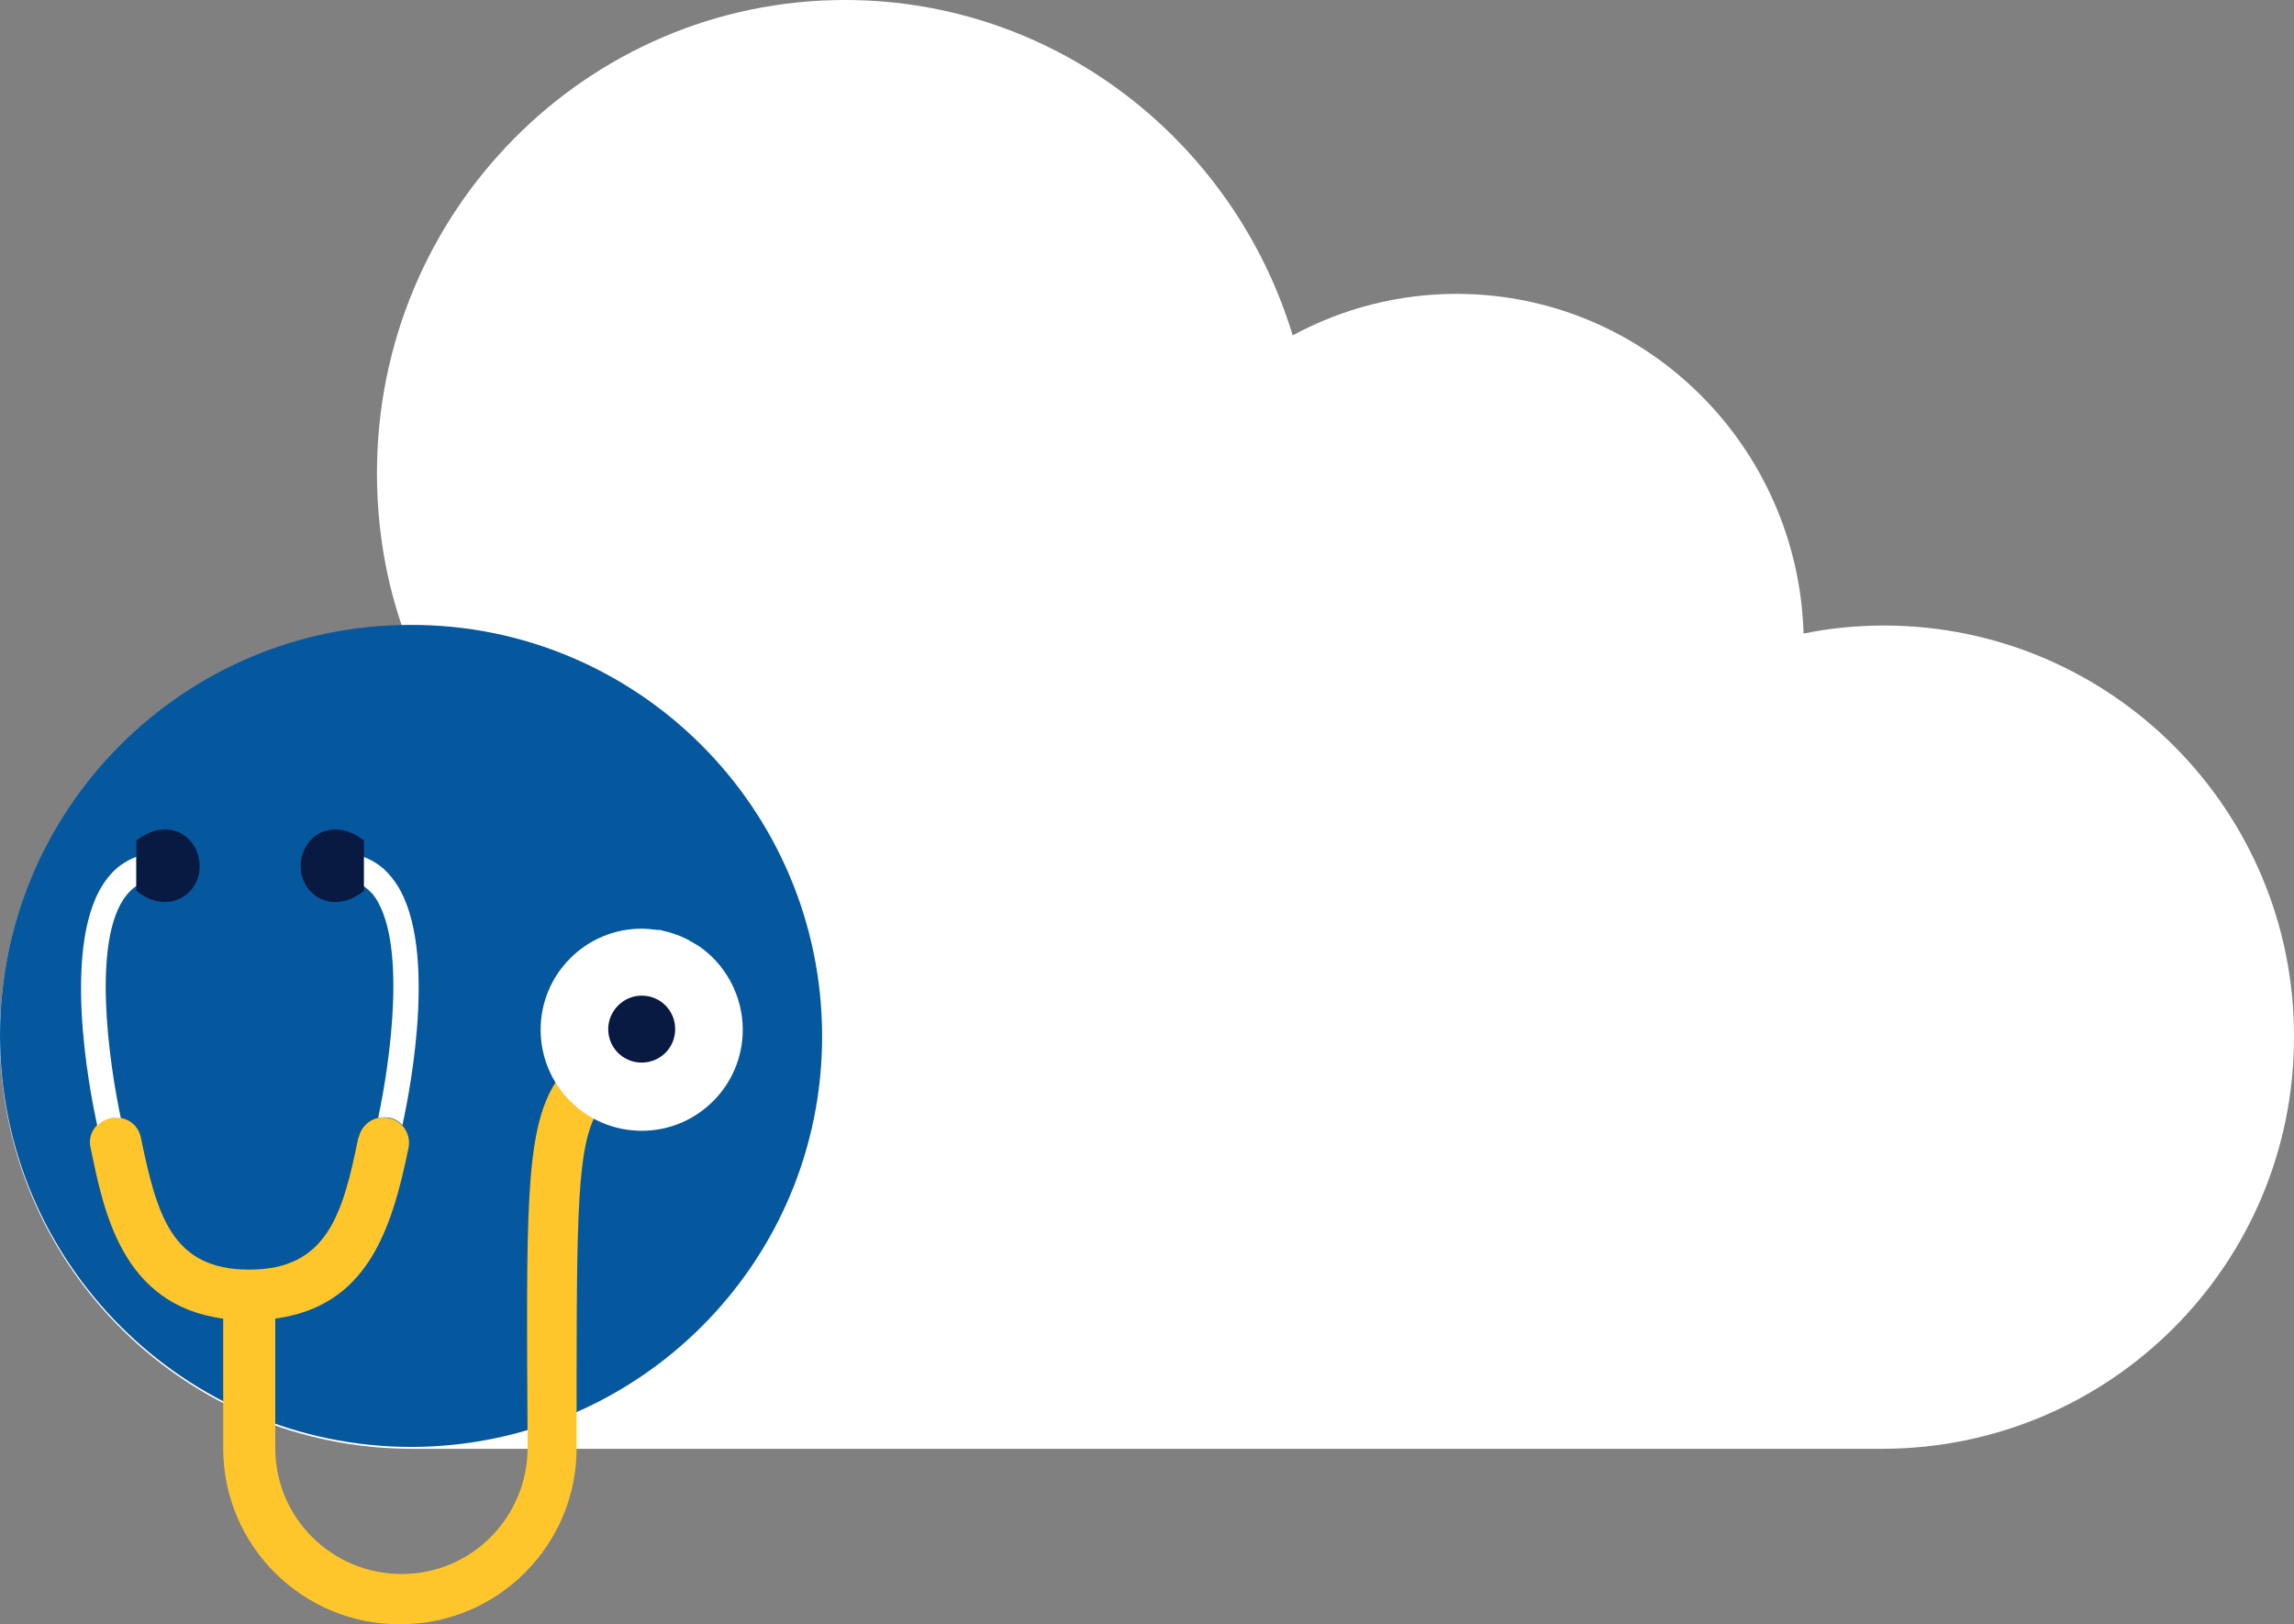 <?xml version="1.0" encoding="utf-8"?>
<!-- Generator: Adobe Illustrator 25.0.0, SVG Export Plug-In . SVG Version: 6.00 Build 0)  -->
<svg version="1.1" id="Layer_1" xmlns="http://www.w3.org/2000/svg" xmlns:xlink="http://www.w3.org/1999/xlink" x="0px" y="0px"
	 viewBox="0 0 370 262" style="enable-background:new 0 0 370 262;" xml:space="preserve">
<rect x="0" y="0" width="370" height="262" fill="#808080" stroke="none"/>
<style type="text/css">
	.st0{fill:#FFFFFF;}
	.st1{fill:#05579e;}
	.st2{fill:#FFC62C;}
	.st3{fill:#081942;}
</style>
<path class="st0" d="M370,167.3c0.1-36.6-29.5-66.3-66-66.4c-4.4,0-8.8,0.4-13.1,1.3c-0.9-30.4-25.6-54.8-56-54.8
	c-9.2,0-18.3,2.3-26.4,6.7C199,22.8,170.3,0,136.3,0C94.6,0,60.8,34.2,60.8,76.3c0,8.4,1.3,16.7,4,24.6c-36.7,0.9-65.7,31.3-64.8,68
	c0.9,36,30.3,64.7,66.3,64.8h237.4C340.4,233.6,370,203.9,370,167.3"/>
<path class="st1" d="M66.4,233.4c36.6-0.1,66.3-29.8,66.2-66.4s-29.8-66.3-66.4-66.2C29.6,100.8,0,130.5,0,167
	C0,203.7,29.8,233.4,66.4,233.4L66.4,233.4"/>
<path class="st2" d="M95.8,180.4c-2.5-1.4-4.6-3.4-6.2-5.8c-5,7.9-4.7,20.9-4.5,58.9c0,11.2-9,20.4-20.3,20.4
	c-11.2,0-20.4-9-20.4-20.3l0,0v-20.9c14.6-2,18.7-13.8,21.5-27.6c0.4-2.1-0.9-4.2-3-4.7h-0.1c-2.1-0.6-4.3,0.7-4.9,2.9
	c0,0.1,0,0.2-0.1,0.2c-2.5,12.3-5,21.3-17.6,21.3s-14.9-8.9-17.5-21.4c-0.5-2.2-2.6-3.5-4.8-3c-0.1,0-0.1,0-0.2,0h-0.1
	c-2.1,0.5-3.5,2.6-3,4.7c2.1,10,4.9,25.4,21.4,27.6v20.9c0,15.7,12.8,28.5,28.6,28.4c15.7,0,28.5-12.8,28.4-28.6l0,0
	C93,198.8,92.9,186.6,95.8,180.4"/>
<path class="st0" d="M112.7,152.6L112.7,152.6c-0.2-0.1-0.3-0.2-0.5-0.3l-0.2-0.1l-0.3-0.2l-0.4-0.2l-0.1-0.1l-0.6-0.3l0,0
	c-1.2-0.6-2.5-1-3.8-1.3l-0.3-0.1l-0.5,0c-0.8-0.1-1.7-0.2-2.5-0.2c-9,0-16.3,7.3-16.3,16.3s7.3,16.3,16.3,16.3s16.3-7.3,16.3-16.3
	C119.8,160.7,117.1,155.6,112.7,152.6"/>
<path class="st3" d="M103.5,160.6c3,0,5.4,2.4,5.4,5.4s-2.4,5.4-5.4,5.4s-5.4-2.4-5.4-5.4l0,0C98.1,163.1,100.5,160.6,103.5,160.6"
	/>
<path class="st0" d="M22,142.9v-4.7c-1.9,0.7-3.5,1.9-4.7,3.5c-7.6,9.7-2.9,34.1-1.6,39.9c0.5-0.6,1.3-1,2-1.2h0.1
	c0.6-0.1,1.2-0.1,1.7,0c-1.9-8.9-4.8-28.9,0.9-36C20.9,143.8,21.4,143.3,22,142.9"/>
<path class="st3" d="M22,143.7c5.2,4.1,10.2,0.5,10.2-3.9c0-5-5.2-8.2-10.2-4.2V143.7z"/>
<path class="st0" d="M63.3,141.7c-1.2-1.6-2.8-2.8-4.7-3.5v4.7c0.6,0.4,1,0.8,1.5,1.3c5.7,7.2,2.8,27.2,0.9,36.1
	c0.6-0.1,1.2-0.1,1.8,0h0.1c0.8,0.2,1.5,0.6,2,1.2C66.2,175.7,70.9,151.3,63.3,141.7"/>
<path class="st3" d="M58.7,143.7c-5.2,4.1-10.2,0.5-10.2-3.9c0-5,5.2-8.2,10.2-4.2V143.7z"/>
</svg>
